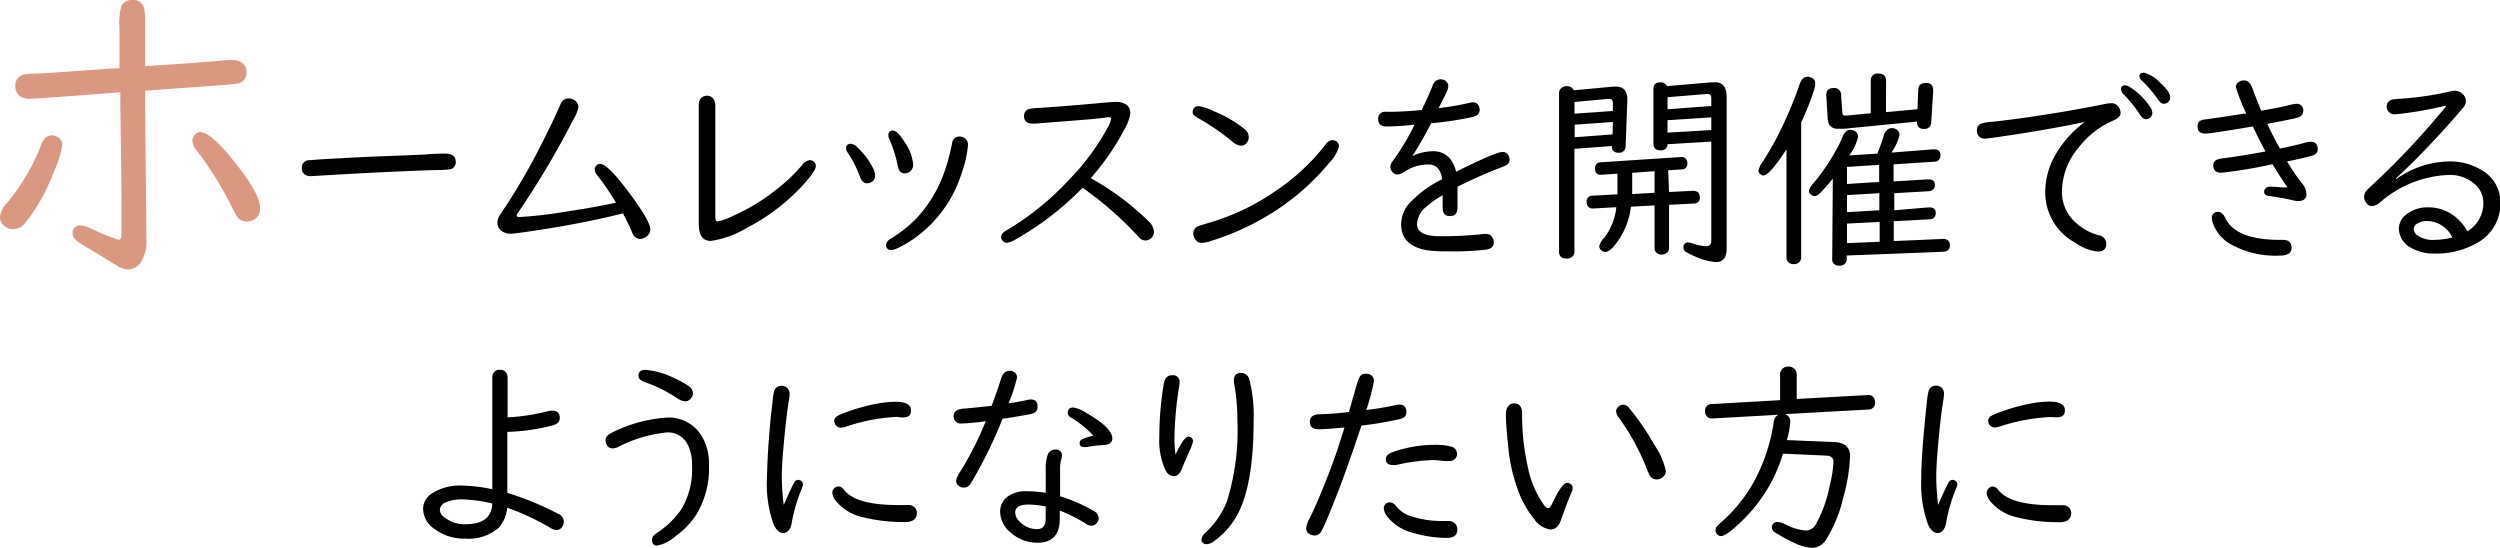 <svg xmlns="http://www.w3.org/2000/svg" viewBox="0 0 292.95 64.18"><defs><style>.cls-1{fill:#da9880;}</style></defs><g id="レイヤー_2" data-name="レイヤー 2"><g id="レイヤー_1-2" data-name="レイヤー 1"><path class="cls-1" d="M6.07,15.86a1.24,1.24,0,0,1,.61.16,1,1,0,0,1,.62,1,13.52,13.52,0,0,1-1.13,3.44A21.26,21.26,0,0,1,3,26.07a1.9,1.9,0,0,1-1.43.79,1.59,1.59,0,0,1-1-.34A1.34,1.34,0,0,1,0,25.39a2.78,2.78,0,0,1,.82-1.6,24.85,24.85,0,0,0,4.06-6.95C5.14,16.18,5.54,15.86,6.07,15.86ZM14,8c0-1.81,0-3.39,0-4.73A7.31,7.31,0,0,1,14.24.66,1.38,1.38,0,0,1,15.51,0a1.28,1.28,0,0,1,1.38,1A7.51,7.51,0,0,1,17,2.75c0,1.71,0,3.38,0,5q6.48-.4,9.81-.72a3.86,3.86,0,0,1,.5,0,1.68,1.68,0,0,1,.9.24,1.22,1.22,0,0,1,.67,1.17,1.28,1.28,0,0,1-1.1,1.37c-.15,0-.5.07-1.05.11l-8.93.65-.8.06L17,12q.15,15.75.16,16a4.86,4.86,0,0,1-.51,2.48A1.91,1.91,0,0,1,15,31.58a2.9,2.9,0,0,1-1.39-.51l-2.2-1.34L9.45,28.55c-.62-.39-.93-.76-.93-1.13a.84.84,0,0,1,.93-1,2.6,2.6,0,0,1,1,.28c1.45.65,2.48,1.08,3.11,1.29a1.48,1.48,0,0,0,.41.1c.18,0,.27-.27.27-.79,0,0,0-.13,0-.35q0-.76,0-3.75,0-.46-.14-11l0-1.39q-9.78.77-10.72.76a1.85,1.85,0,0,1-1-.27,1.39,1.39,0,0,1-.58-1.21,1.26,1.26,0,0,1,1-1.35A6,6,0,0,1,4,8.63c.85,0,3.88-.24,9.11-.6Zm9.51,7.5c.89,0,2.39,1.39,4.52,4.18,1.62,2.11,2.44,3.67,2.44,4.69A1.5,1.5,0,0,1,30,25.57a1.76,1.76,0,0,1-1.09.39,1.4,1.4,0,0,1-1.16-.61c-.06-.09-.2-.35-.43-.78a41.44,41.44,0,0,0-4.23-6.89,2,2,0,0,1-.55-1.18,1.08,1.08,0,0,1,.29-.7A1,1,0,0,1,23.55,15.45Z"/><path d="M52.13,18c.84,0,1.27.31,1.27.94a.83.83,0,0,1-.53.87,8.51,8.51,0,0,1-1.44.11q-5.57.15-14.94.72h-.14a1.1,1.1,0,0,1-.67-.22.87.87,0,0,1-.31-.72.86.86,0,0,1,.83-.93q.18,0,1.23-.09c3.07-.17,5.43-.3,7.09-.36,3.25-.12,5-.2,5.36-.22C51,18,51.74,18,52.13,18Z"/><path d="M73,25q-3.92,1-9,1.82c-2.43.38-3.82.57-4.19.57a1.75,1.75,0,0,1-1-.3,1.16,1.16,0,0,1-.52-1,1.61,1.61,0,0,1,.26-.84c.07-.12.28-.46.66-1A73.17,73.17,0,0,0,63.89,16c.67-1.32,1.26-2.57,1.77-3.74a1,1,0,0,1,1-.72,1.15,1.15,0,0,1,.68.22.93.93,0,0,1,.43.81A4.18,4.18,0,0,1,67.19,14,102.43,102.43,0,0,1,60.72,24.9a.72.72,0,0,0-.17.35c0,.12.11.18.34.18a46.16,46.16,0,0,0,4.9-.55c2.15-.31,4.28-.68,6.39-1.13A31.77,31.77,0,0,0,70,20.55a1.11,1.11,0,0,1-.31-.7.61.61,0,0,1,.2-.46.6.6,0,0,1,.46-.19c.58,0,1.81,1.25,3.66,3.77q2.19,3,2.19,3.9a1,1,0,0,1-.47.86A1.17,1.17,0,0,1,75,28a1,1,0,0,1-.91-.71C73.92,26.8,73.53,26.06,73,25Z"/><path d="M83.82,12.25V25.42c0,.35.09.53.26.53a6.71,6.71,0,0,0,1.76-.63,22.94,22.94,0,0,0,5.32-3.26A19,19,0,0,0,94,19.33a1.31,1.31,0,0,1,.89-.56.7.7,0,0,1,.49.19.66.66,0,0,1,.22.5c0,.35-.43,1-1.3,2a23.53,23.53,0,0,1-6.75,5.22,11.23,11.23,0,0,1-4.25,1.55c-1,0-1.42-.7-1.42-2.09V12.25a1.11,1.11,0,0,1,.18-.65.93.93,0,0,1,.77-.38.86.86,0,0,1,.83.48A1.24,1.24,0,0,1,83.82,12.25Z"/><path d="M99.69,16.85a1.17,1.17,0,0,1,.77.42,8.52,8.52,0,0,1,1.87,2.49,2,2,0,0,1,.21.82.79.79,0,0,1-.32.69,1,1,0,0,1-.62.21c-.38,0-.66-.26-.83-.77a13.13,13.13,0,0,0-1.46-2.86.84.84,0,0,1-.16-.49Q99.15,16.85,99.69,16.85ZM112.45,16a1,1,0,0,1,.36.06.94.94,0,0,1,.61,1,12.08,12.08,0,0,1-.66,3,14.85,14.85,0,0,1-5,7.41A13.34,13.34,0,0,1,105,29.16a1.37,1.37,0,0,1-.56.13.53.53,0,0,1-.6-.6c0-.26.18-.5.53-.72a15.27,15.27,0,0,0,2.94-2.3,15.57,15.57,0,0,0,3.44-5.77,24.15,24.15,0,0,0,.82-3.15A.85.85,0,0,1,112.45,16Zm-7.78-.68c.33,0,.77.44,1.33,1.32a5.35,5.35,0,0,1,1,2.6,1,1,0,0,1-.47.93,1.07,1.07,0,0,1-.53.15c-.42,0-.68-.28-.8-.85a14.27,14.27,0,0,0-1-3.19.91.91,0,0,1-.09-.37A.51.51,0,0,1,104.67,15.29Z"/><path d="M126.86,22a34.64,34.64,0,0,1-7.76,6,2.94,2.94,0,0,1-1.09.45.64.64,0,0,1-.57-.3.65.65,0,0,1-.13-.38.69.69,0,0,1,.3-.54c0-.05.34-.23.85-.55A32.75,32.75,0,0,0,125.33,21a27.36,27.36,0,0,0,4.5-6.12,3.16,3.16,0,0,0,.37-.94c0-.13-.09-.2-.29-.2a4,4,0,0,0-.57.07c-1,.12-2.63.26-4.79.42l-3.21.25H121c-.66,0-1-.29-1-.86a.81.81,0,0,1,.68-.87,6,6,0,0,1,1-.1q2.85-.18,6.28-.49c1.59-.15,2.54-.22,2.84-.22a2,2,0,0,1,1.12.29,1.12,1.12,0,0,1,.53,1,4.74,4.74,0,0,1-.64,1.83,28.94,28.94,0,0,1-4,5.82A30.94,30.94,0,0,1,134.66,26a1.73,1.73,0,0,1,.56,1.15,1,1,0,0,1-.3.73,1,1,0,0,1-.7.3,1,1,0,0,1-.66-.27l-.44-.48A41.16,41.16,0,0,0,126.86,22Z"/><path d="M140.51,12.44a7,7,0,0,1,1.82.63,14.13,14.13,0,0,1,3.51,2.06,1.21,1.21,0,0,1,.49.94,1.09,1.09,0,0,1-.21.64.84.84,0,0,1-.71.36,1.82,1.82,0,0,1-1.07-.54,28.07,28.07,0,0,0-4.05-2.75c-.35-.21-.53-.42-.53-.63C139.76,12.68,140,12.44,140.51,12.44Zm15.67,4a.68.68,0,0,1,.46.16.7.7,0,0,1,.26.55,4.38,4.38,0,0,1-1.14,1.93,27.69,27.69,0,0,1-7.18,6.16,30.32,30.32,0,0,1-6.69,3,4,4,0,0,1-1,.22.93.93,0,0,1-.91-.55,1.11,1.11,0,0,1-.15-.55.91.91,0,0,1,.51-.83c.1-.05.62-.21,1.55-.49a26.66,26.66,0,0,0,7.58-3.66A24.9,24.9,0,0,0,155.28,17,1.17,1.17,0,0,1,156.18,16.41Z"/><path d="M170.79,21.88v2.44c0,.67-.29,1-.88,1s-.86-.33-.86-1V22.88a10.17,10.17,0,0,0-1.9,1.34,2.76,2.76,0,0,0-1.11,2c0,1,.91,1.46,2.71,1.46a43.11,43.11,0,0,0,5.17-.27h.24a.79.79,0,0,1,.72.43,1,1,0,0,1,.16.58c0,.46-.29.73-.88.83a33.91,33.91,0,0,1-4.53.2,15.44,15.44,0,0,1-2.5-.14q-2.94-.55-2.94-3a3.67,3.67,0,0,1,.89-2.41A13.11,13.11,0,0,1,169,21c-.18-1.15-.7-1.72-1.57-1.72a4.9,4.9,0,0,0-2.83.83,1.67,1.67,0,0,1-.86.34.74.74,0,0,1-.58-.3.92.92,0,0,1-.24-.61,1.14,1.14,0,0,1,.29-.68,28,28,0,0,0,2.55-4.26,28.91,28.91,0,0,1-3.26.22c-.69,0-1-.28-1-.84a.79.79,0,0,1,.9-.88h.45q1.55,0,3.75-.21c.41-.84.84-1.79,1.27-2.84a1,1,0,0,1,.95-.76.87.87,0,0,1,.42.1.77.77,0,0,1,.47.71,1.49,1.49,0,0,1-.18.63c0,.08-.12.25-.23.5l-.72,1.44a34.7,34.7,0,0,0,3.63-.62,1.85,1.85,0,0,1,.39-.06.72.72,0,0,1,.72.51,1.11,1.11,0,0,1,.07.37c0,.42-.27.7-.8.83a37.85,37.85,0,0,1-4.89.74,40.38,40.38,0,0,1-2.15,3.76l0,.07a5.69,5.69,0,0,1,2.37-.55c1.39,0,2.3.8,2.71,2.4,3.1-1.54,4.91-2.31,5.4-2.31a.77.77,0,0,1,.7.34,1.1,1.1,0,0,1,.16.55.69.69,0,0,1-.31.61,2.4,2.4,0,0,1-.53.25A56.56,56.56,0,0,0,170.79,21.88Z"/><path d="M188.88,17.11l-4.39.33V29.5a.75.75,0,0,1-.26.58.93.93,0,0,1-.65.22c-.59,0-.89-.26-.89-.8V10.93a.78.78,0,0,1,.28-.62,1,1,0,0,1,.61-.21.87.87,0,0,1,.84.48l4.6-.43h.34c.93,0,1.37.55,1.33,1.66l-.2,5.32a.73.73,0,0,1-.83.76A.69.69,0,0,1,188.88,17.11ZM189,13l0-.92c0-.32-.13-.49-.41-.5h-.09l-4,.37v1.37ZM189,14.29l-4.48.32v1.47l4.44-.33Zm6.58,8.21,2.79-.14q.81,0,.81.75a.65.65,0,0,1-.67.74l-2.93.15v5.07a.69.69,0,0,1-.18.49.91.91,0,0,1-.68.27.86.86,0,0,1-.72-.33.75.75,0,0,1-.12-.43v-5l-2.77.15a8.76,8.76,0,0,1-2,4.64c-.39.44-.72.66-1,.66a.78.78,0,0,1-.51-.22.59.59,0,0,1-.2-.44,2.09,2.09,0,0,1,.58-1,7,7,0,0,0,1.42-3.58l-2.68.15h-.1a.65.65,0,0,1-.64-.43.78.78,0,0,1-.06-.31.66.66,0,0,1,.68-.76l2.93-.16v-.16c0-.24,0-.5,0-.78V20.35l-1.86.13h-.09c-.45,0-.67-.24-.67-.72a.64.64,0,0,1,.64-.74L197,18.4h0a.66.66,0,0,1,.72.73.63.63,0,0,1-.64.72l-1.6.1Zm-1.7.09V20.06l-2.62.19v1.58c0,.32,0,.62,0,.91Zm6.65-6-5.13.31a.72.72,0,0,1-.82.71c-.56,0-.83-.25-.83-.75V10.41c0-.51.27-.76.83-.76a.76.76,0,0,1,.75.44l5.18-.44h.39a1.2,1.2,0,0,1,1.29.78,3.18,3.18,0,0,1,.14,1V29.13c0,1.05-.42,1.58-1.26,1.58a7.05,7.05,0,0,1-2.33-.61,10,10,0,0,1-1.12-.54.63.63,0,0,1-.35-.55.51.51,0,0,1,.57-.59,2.28,2.28,0,0,1,.64.15,5.08,5.08,0,0,0,1.48.28q.57,0,.57-.69Zm0-4.17v-.91c0-.36-.17-.53-.52-.5l-4.61.38V12.8Zm0,1.33-5.13.33v1.46l5.13-.3Z"/><path d="M211.06,14.31V30.18a.72.72,0,0,1-.18.49.84.84,0,0,1-.68.28.85.85,0,0,1-.74-.34.73.73,0,0,1-.12-.43V17.5q-2,3.06-2.7,3.06a.53.53,0,0,1-.36-.16.55.55,0,0,1-.23-.44,3.42,3.42,0,0,1,.59-1.14A35,35,0,0,0,209,14.5a43.83,43.83,0,0,0,1.88-4.63c.2-.59.52-.88.95-.88a.86.86,0,0,1,.41.1.75.75,0,0,1,.47.74,3.45,3.45,0,0,1-.21.94,34.26,34.26,0,0,1-1.35,3.4Zm5.64,3.9L220,18c.36-.95.61-1.65.73-2.1s.48-.89.95-.89a1.15,1.15,0,0,1,.41.08.76.76,0,0,1,.49.74,5.88,5.88,0,0,1-.85,1.91l-.07.14,4.84-.38h.12c.51,0,.76.22.76.67a.7.7,0,0,1-.74.78l-4.75.31v2l3.92-.24H226c.49,0,.73.22.73.65s-.25.72-.76.74l-4,.23v2L226,24.3h.06c.51,0,.77.22.77.67s-.25.71-.75.73l-4.17.22v2.33L227.6,28h.06a.86.86,0,0,1,.57.14.66.66,0,0,1,.26.58q0,.75-.81.78l-11.28.44v.34a.76.76,0,0,1-.86.84.73.73,0,0,1-.84-.84l.07-9.35a21.71,21.71,0,0,1-1.52,1.72.93.93,0,0,1-.62.33.61.61,0,0,1-.38-.15.61.61,0,0,1-.28-.49,2.23,2.23,0,0,1,.57-.92,23.86,23.86,0,0,0,3-4.56c.14-.29.27-.57.38-.85.21-.53.51-.79.91-.79a.92.92,0,0,1,.52.14.78.78,0,0,1,.38.7A6,6,0,0,1,216.7,18.21ZM221,13.14l3.69-.34.09-2.3c0-.52.33-.78.92-.78s.83.3.83.89v.11l-.23,3.56a.78.78,0,0,1-.86.83c-.54,0-.81-.29-.81-.86l-8.47.83a7,7,0,0,1-.72,0,1.14,1.14,0,0,1-1.09-.47,2.3,2.3,0,0,1-.19-.87L214,11.15c0-.55.25-.83.87-.83a.78.78,0,0,1,.87.83l.14,2q0,.39.33.39h.21l2.8-.27V9.48a.78.78,0,0,1,.89-.86c.6,0,.9.29.9.86ZM216.43,26.2l0,2.29,3.83-.16V26Zm0-3.34v2l3.79-.22v-2Zm0-3.3,0,2,3.77-.24V19.32Z"/><path d="M244.29,14.3c-3.17.65-6.37,1.21-9.58,1.67-1.22.18-1.91.27-2.05.27a.89.89,0,0,1-1-1,.77.77,0,0,1,.56-.78,7.17,7.17,0,0,1,1.32-.2c1.5-.15,3.6-.43,6.28-.85s4.84-.82,6.81-1.22a3.26,3.26,0,0,1,.68-.09,1,1,0,0,1,1,.51,1.36,1.36,0,0,1,.18.65q0,.5-.87.87a10.15,10.15,0,0,0-4,3.1,8.13,8.13,0,0,0-2,5.17A4.8,4.8,0,0,0,243,25.87a6.53,6.53,0,0,0,2.93,1.7,1,1,0,0,1,.88,1c0,.6-.33.91-1,.91a5.37,5.37,0,0,1-2.57-1,6.7,6.7,0,0,1-3.58-6,8.8,8.8,0,0,1,.95-3.89A12.48,12.48,0,0,1,244.29,14.3ZM249,10a1.27,1.27,0,0,1,.68.27A8.08,8.08,0,0,1,252,12.6a1.23,1.23,0,0,1,.21.61.72.72,0,0,1-.25.57.81.81,0,0,1-.53.18c-.22,0-.45-.18-.68-.53a14,14,0,0,0-1.84-2.3,1,1,0,0,1-.36-.63A.41.41,0,0,1,249,10Zm2.15-1.51a4.06,4.06,0,0,1,2,1.23c.77.69,1.15,1.25,1.15,1.67a.71.71,0,0,1-.26.6.85.85,0,0,1-.48.17c-.23,0-.45-.16-.67-.48a15,15,0,0,0-1.84-2.17.93.93,0,0,1-.36-.57C250.71,8.68,250.87,8.53,251.18,8.53Z"/><path d="M263.22,13.3A20.58,20.58,0,0,1,262,10.2a.68.68,0,0,1,.38-.62,1.11,1.11,0,0,1,.59-.16c.43,0,.76.33,1,1s.58,1.54,1,2.55c1.71-.29,2.9-.54,3.59-.73a2.11,2.11,0,0,1,.5-.07.74.74,0,0,1,.83.85c0,.42-.28.69-.86.82-.83.19-1.94.41-3.36.67.57,1.2,1.07,2.16,1.5,2.9,1.3-.27,2.26-.5,2.87-.67a2.87,2.87,0,0,1,.73-.13c.55,0,.82.3.82.89,0,.37-.22.62-.66.74-.65.19-1.63.42-2.93.68a23.26,23.26,0,0,0,1.72,2.52,2.14,2.14,0,0,1,.55,1.33c0,.52-.34.79-1,.79a2.64,2.64,0,0,1-.59-.09,26.63,26.63,0,0,0-2.77-.5c-.4-.05-.6-.22-.6-.5s.24-.6.72-.6q.31,0,1.44.09l.59,0c-.49-.68-1.08-1.59-1.77-2.72a52.21,52.21,0,0,1-6,1c-.63,0-.94-.29-.94-.88a.69.69,0,0,1,.5-.67,3.06,3.06,0,0,1,.7-.15c1.44-.18,3.08-.45,4.92-.79-.6-1.12-1.09-2.09-1.48-2.93l-.38.06q-4.62.78-5.19.78c-.61,0-.91-.29-.91-.86s.33-.75,1-.82c.51-.06,2-.28,4.35-.65Zm4,14.81h.3c.68,0,1,.31,1,.92s-.45.92-1.35.92a10.75,10.75,0,0,1-6-1.46,4.67,4.67,0,0,1-1.87-2.35,1.58,1.58,0,0,1-.11-.54.67.67,0,0,1,.75-.77q.48,0,.84.75C261.58,27.26,263.73,28.11,267.2,28.11Z"/><path d="M286.5,12.4a41.92,41.92,0,0,1-5.86,1,.94.94,0,0,1-.75-.32.83.83,0,0,1-.21-.58.78.78,0,0,1,.6-.82,5.81,5.81,0,0,1,.83-.1,36.37,36.37,0,0,0,6.1-.89,1.91,1.91,0,0,1,.42-.06,1.34,1.34,0,0,1,.88.33,1.11,1.11,0,0,1,.15,1.63c-.22.28-.86,1-1.92,2.2q-3.17,3.53-6,6.13l.07.05a10.91,10.91,0,0,1,6.13-2.05,7,7,0,0,1,3.83,1A4.32,4.32,0,0,1,293,23.7a5.25,5.25,0,0,1-2.65,4.72,9.56,9.56,0,0,1-5.14,1.29,5.1,5.1,0,0,1-2.59-.63,2.58,2.58,0,0,1-1.52-2.25,2.11,2.11,0,0,1,.78-1.63,4,4,0,0,1,2.72-.9,4.9,4.9,0,0,1,3.39,1.35,5.69,5.69,0,0,1,1.14,1.46A3.87,3.87,0,0,0,291,23.77a2.91,2.91,0,0,0-1.17-2.33,4.41,4.41,0,0,0-2.92-.94,13,13,0,0,0-8,3.2,1.66,1.66,0,0,1-1,.45.74.74,0,0,1-.6-.34,1.2,1.2,0,0,1-.29-.74,1.14,1.14,0,0,1,.31-.76c.06-.07.33-.32.78-.75a92.74,92.74,0,0,0,8.52-9.1Zm.86,15.43a3.32,3.32,0,0,0-2.88-1.93,2.16,2.16,0,0,0-1.32.36.76.76,0,0,0-.32.59,1,1,0,0,0,.4.71,3.15,3.15,0,0,0,2,.55A9.28,9.28,0,0,0,287.36,27.83Z"/><path d="M57.69,57.33v-13c0-.67.29-1,.88-1s.91.34.91,1v4.58a24.47,24.47,0,0,0,4.75-.73,1.8,1.8,0,0,1,.45-.06c.6,0,.91.28.91.84s-.33.76-1,.93a23.53,23.53,0,0,1-5.14.72v7.15a34.26,34.26,0,0,1,5.94,2.44,1,1,0,0,1,.51,1.5.79.79,0,0,1-.7.41,2,2,0,0,1-.89-.36,28.08,28.08,0,0,0-4.88-2.25,4,4,0,0,1-1,2.35,5.33,5.33,0,0,1-3.93,1.26,5.69,5.69,0,0,1-3.67-1.19,2.83,2.83,0,0,1-1.25-2.26,2.17,2.17,0,0,1,1-1.82,6.08,6.08,0,0,1,3.61-.94A18.37,18.37,0,0,1,57.69,57.33Zm0,1.67a17.34,17.34,0,0,0-3.46-.48,4.72,4.72,0,0,0-2,.35,1,1,0,0,0-.69.89,1.15,1.15,0,0,0,.52.85,3.76,3.76,0,0,0,2.48.82c2,0,3-.76,3.14-2.27V59Z"/><path d="M78.18,48.93a4.5,4.5,0,0,1,4,2.09,6.26,6.26,0,0,1,.9,3.49,10.45,10.45,0,0,1-1.48,5.78,9.66,9.66,0,0,1-2.45,2.55A4.42,4.42,0,0,1,77,63.93c-.39,0-.59-.21-.59-.65s.22-.6.68-.9a10.37,10.37,0,0,0,2.7-2.63,9,9,0,0,0,1.3-5.22,5,5,0,0,0-.59-2.59,2.58,2.58,0,0,0-2.31-1.27,15.64,15.64,0,0,0-5.82,1.74,1.46,1.46,0,0,1-.58.13.73.73,0,0,1-.71-.45,1.33,1.33,0,0,1-.12-.55c0-.36.32-.67.94-.94A16.9,16.9,0,0,1,78.18,48.93Zm-2.56-5.59a9.09,9.09,0,0,1,3.22.89,11.16,11.16,0,0,1,1.85,1,1.07,1.07,0,0,1,.51.87.88.88,0,0,1-.2.54.85.85,0,0,1-.74.38,1.89,1.89,0,0,1-1-.42,16.74,16.74,0,0,0-3.72-1.83c-.49-.19-.73-.43-.73-.72C74.83,43.56,75.09,43.34,75.62,43.34Z"/><path d="M91.84,59.17c.53-1.22.92-2.07,1.18-2.54.13-.27.3-.4.5-.4a.56.56,0,0,1,.57.52,1.93,1.93,0,0,1-.13.48,19.86,19.86,0,0,0-1.18,4,1.74,1.74,0,0,1-.35.9.81.81,0,0,1-.62.33c-.47,0-.85-.34-1.15-1a13.84,13.84,0,0,1-.79-5.35A89.7,89.7,0,0,1,90.54,47a6.82,6.82,0,0,1,.18-1.18.87.87,0,0,1,.88-.61.88.88,0,0,1,.73.35,1,1,0,0,1,.2.62,6,6,0,0,1-.1.8c-.25,1.57-.48,3.69-.7,6.34q-.12,1.64-.12,2.7A28.78,28.78,0,0,0,91.84,59.17ZM98.24,57a.84.84,0,0,1,.65.38c.92,1.2,3,1.8,6.33,1.8.34,0,.65,0,.91,0h.28a1,1,0,0,1,.84.36.92.92,0,0,1,.19.58,1,1,0,0,1-.42.84,2.06,2.06,0,0,1-1.13.21,19.35,19.35,0,0,1-4.72-.55,5.61,5.61,0,0,1-3.11-1.79,1.85,1.85,0,0,1-.53-1.07.71.71,0,0,1,.18-.49A.73.73,0,0,1,98.24,57Zm6.82-8.15A21.8,21.8,0,0,0,99.12,50a2.2,2.2,0,0,1-.54.11.74.74,0,0,1-.75-.48.88.88,0,0,1-.08-.33c0-.28.25-.53.73-.73a21.72,21.72,0,0,1,4.3-1.27,12,12,0,0,1,2.15-.22c1.21,0,1.82.33,1.82,1s-.36.84-1.08.84Z"/><path d="M116.2,47.55c.4-1.06.78-2.13,1.12-3.22.19-.59.51-.88,1-.88a1,1,0,0,1,.35.06.73.73,0,0,1,.5.76,17.72,17.72,0,0,1-1,3c.86-.13,1.59-.26,2.19-.4a2.08,2.08,0,0,1,.42-.06c.53,0,.8.27.8.83s-.3.79-.89.9c-1,.19-2.07.36-3.21.53A52.71,52.71,0,0,1,114,56.24l-.3.48a.94.94,0,0,1-.77.42.88.88,0,0,1-.53-.17.73.73,0,0,1-.36-.63,2.6,2.6,0,0,1,.47-1.05,39,39,0,0,0,3-5.93,27.68,27.68,0,0,1-2.92.27.76.76,0,0,1-.66-.32.84.84,0,0,1-.19-.55c0-.53.4-.82,1.19-.88S114.77,47.72,116.2,47.55Zm6.34,10.2V54.92a4.37,4.37,0,0,1,.24-1.66.9.9,0,0,1,.9-.58.68.68,0,0,1,.76.77,1.69,1.69,0,0,1-.1.45,4.11,4.11,0,0,0-.12,1.14v3.11a19.12,19.12,0,0,1,3.87,1.68,1.09,1.09,0,0,1,.66.89.81.81,0,0,1-.15.46.86.86,0,0,1-.72.43,1.49,1.49,0,0,1-.7-.28,17.56,17.56,0,0,0-3-1.5v1c0,1.84-.88,2.77-2.63,2.77a4.65,4.65,0,0,1-3.06-1.15A3.14,3.14,0,0,1,117.2,60a2.13,2.13,0,0,1,1-1.89,3.67,3.67,0,0,1,2.07-.55A14.58,14.58,0,0,1,122.54,57.75Zm0,1.6a11.64,11.64,0,0,0-2-.23c-1,0-1.58.31-1.58.92a1.5,1.5,0,0,0,.5,1.06,2.8,2.8,0,0,0,2.07.9c.67,0,1-.4,1-1.19Zm5.58-8.3a11.52,11.52,0,0,0-2.63-2.12.66.66,0,0,1-.37-.56c0-.42.23-.62.68-.62a4.11,4.11,0,0,1,1.48.63q3.06,1.74,3.06,3,0,.77-1.2.78a15.19,15.19,0,0,0-1.82.23l-.25,0c-.37,0-.56-.15-.56-.44a.52.52,0,0,1,.36-.51A7.89,7.89,0,0,1,128.12,51.05Z"/><path d="M137.75,53.27c.66-1.4,1.16-2.11,1.52-2.11a.56.56,0,0,1,.27.08.52.52,0,0,1,.26.48,5.86,5.86,0,0,1-.5,1.31c-.4.92-.67,1.54-.79,1.87-.23.59-.54.89-.93.89a1.11,1.11,0,0,1-1-.68,8.28,8.28,0,0,1-.73-3.92,37.69,37.69,0,0,1,.51-6.15c.1-.71.43-1.07,1-1.07a.76.76,0,0,1,.86.86c0,.08,0,.29-.08.63a42.33,42.33,0,0,0-.52,5.94A14.69,14.69,0,0,0,137.75,53.27Zm7.65-9.57a1,1,0,0,1,1,.76,17.19,17.19,0,0,1,.5,4.85q0,7.78-2.06,11.28a9.21,9.21,0,0,1-2.59,2.83,1.56,1.56,0,0,1-.88.35.61.61,0,0,1-.46-.2.47.47,0,0,1-.12-.32,1.14,1.14,0,0,1,.44-.8,10.07,10.07,0,0,0,2.54-3.69,28.06,28.06,0,0,0,1.23-9.5,24.52,24.52,0,0,0-.37-4.26,2.58,2.58,0,0,1-.05-.43C144.6,44,144.87,43.7,145.4,43.7Z"/><path d="M158.07,48.27c.44-1.53.76-2.69,1-3.48s.5-1,1-1,.93.29.93.87a25.24,25.24,0,0,1-.9,3.38,32.6,32.6,0,0,0,3.43-.57,2.32,2.32,0,0,1,.46-.06q.81,0,.81.9c0,.41-.26.68-.77.8a42.11,42.11,0,0,1-4.5.76q-2.16,6.56-4,10.88a16.51,16.51,0,0,1-.69,1.5.89.89,0,0,1-.79.5,1.24,1.24,0,0,1-.49-.11.78.78,0,0,1-.5-.77,3,3,0,0,1,.4-1.12q.78-1.56,2-4.63c.55-1.41.95-2.51,1.21-3.28.38-1.16.67-2.07.88-2.75-1.44.14-2.44.21-3,.21-.71,0-1.06-.29-1.06-.87s.4-.88,1.19-.89A31.52,31.52,0,0,0,158.07,48.27Zm4.81,10.6a.91.91,0,0,1,.69.42,3.72,3.72,0,0,0,2,1.27,11.37,11.37,0,0,0,3.43.49h.74a1,1,0,0,1,.92.52,1,1,0,0,1,.11.46c0,.68-.41,1-1.22,1a13.9,13.9,0,0,1-4-.6,5.5,5.5,0,0,1-2.9-1.79,1.86,1.86,0,0,1-.5-1.07.72.72,0,0,1,.22-.52A.69.69,0,0,1,162.88,58.87Zm5.17-6.74a7.16,7.16,0,0,1,2,.2.87.87,0,0,1,.68.88.75.75,0,0,1-.24.57,1,1,0,0,1-.73.25A7.43,7.43,0,0,1,169,54a10.39,10.39,0,0,0-1.14-.09,22.08,22.08,0,0,0-4.26.58,1.8,1.8,0,0,1-.37,0q-.84,0-.84-.69,0-.5.69-.78a13.2,13.2,0,0,1,1.51-.46A14,14,0,0,1,168.05,52.13Z"/><path d="M177.44,47.27c.61,0,.92.4.92,1.2a27.6,27.6,0,0,0,.7,6.38,11.31,11.31,0,0,0,1.88,4.35c.18.22.34.34.48.34s.29-.16.44-.48c.78-1.65,1.37-2.48,1.76-2.48a.79.79,0,0,1,.35.09.58.58,0,0,1,.32.55,1.69,1.69,0,0,1-.16.53c-.35.8-.76,1.87-1.22,3.2-.26.74-.67,1.1-1.23,1.1a2.83,2.83,0,0,1-1.92-1.24,12,12,0,0,1-2-3.7,19.51,19.51,0,0,1-1-4.51c-.2-1.89-.3-3.24-.3-4S176.76,47.27,177.44,47.27Zm12.78.15a.87.87,0,0,1,.65.35,29.27,29.27,0,0,1,2.95,4.3,8.71,8.71,0,0,1,1.38,3.1.92.92,0,0,1-.46.82,1.09,1.09,0,0,1-.61.19.93.93,0,0,1-.81-.45,6.19,6.19,0,0,1-.3-.67,26.77,26.77,0,0,0-3.34-6.14,1.22,1.22,0,0,1-.3-.72.63.63,0,0,1,.21-.48A.86.86,0,0,1,190.22,47.42Z"/><path d="M209.1,48.53a.84.84,0,0,1,.68.95,9.43,9.43,0,0,1-.4,2.09l5.47.23a2.76,2.76,0,0,1,1.37.35,1.61,1.61,0,0,1,.56,1.41,20.1,20.1,0,0,1-.78,4.72,16.12,16.12,0,0,1-2,4.92,2,2,0,0,1-1.71,1,6.08,6.08,0,0,1-2.28-.7c-.75-.37-1.39-.72-1.94-1.06a.79.79,0,0,1-.45-.64.72.72,0,0,1,.11-.36.6.6,0,0,1,.55-.28,2.18,2.18,0,0,1,.83.24,6.52,6.52,0,0,0,2.49.77,1.37,1.37,0,0,0,1.18-.73,15,15,0,0,0,1.61-4.48,14.66,14.66,0,0,0,.46-2.82q0-.7-.81-.75l-4.88-.22-.23,0a18.2,18.2,0,0,1-4.67,7.74c-1.3,1.28-2.16,1.91-2.59,1.91a.66.66,0,0,1-.5-.25.72.72,0,0,1-.15-.43.88.88,0,0,1,.29-.6l.61-.55a17.53,17.53,0,0,0,4.25-5.84,21,21,0,0,0,1.67-5.66,1,1,0,0,1,.57-.89l-7.82.44h-.05a.63.63,0,0,1-.45-.17.81.81,0,0,1-.28-.67.74.74,0,0,1,.78-.85l8-.46v-3a.91.91,0,0,1,.27-.68,1,1,0,0,1,.69-.25.94.94,0,0,1,.82.38.84.84,0,0,1,.17.55v2.86l8.38-.46a.76.76,0,0,1,.51.16.91.91,0,0,1,.29.69.76.76,0,0,1-.8.85Z"/><path d="M227.11,59.17c.53-1.22.92-2.07,1.17-2.54.14-.27.31-.4.5-.4a.51.51,0,0,1,.28.07.52.52,0,0,1,.3.45,1.67,1.67,0,0,1-.14.48,19.07,19.07,0,0,0-1.17,4,1.83,1.83,0,0,1-.35.9.83.83,0,0,1-.63.33c-.46,0-.84-.34-1.14-1a13.81,13.81,0,0,1-.8-5.35c0-2,.23-5,.67-9.08A7.57,7.57,0,0,1,226,45.8a.86.86,0,0,1,.88-.61.89.89,0,0,1,.73.35,1,1,0,0,1,.19.62,7.35,7.35,0,0,1-.09.8c-.26,1.57-.49,3.69-.7,6.34q-.12,1.64-.12,2.7A28.78,28.78,0,0,0,227.11,59.17Zm6.4-2.15a.82.82,0,0,1,.64.38q1.4,1.8,6.34,1.8c.34,0,.64,0,.9,0h.28a1,1,0,0,1,.84.36.93.93,0,0,1,.2.58,1,1,0,0,1-.43.84,2,2,0,0,1-1.12.21,19.29,19.29,0,0,1-4.72-.55,5.64,5.64,0,0,1-3.12-1.79,1.83,1.83,0,0,1-.52-1.07.71.71,0,0,1,.18-.49A.72.72,0,0,1,233.51,57Zm6.82-8.15a21.79,21.79,0,0,0-6,1.11,2.06,2.06,0,0,1-.53.11.74.74,0,0,1-.76-.48.85.85,0,0,1-.07-.33c0-.28.24-.53.73-.73a21.72,21.72,0,0,1,4.3-1.27,12,12,0,0,1,2.15-.22c1.21,0,1.81.33,1.81,1s-.35.84-1.07.84Z"/></g></g></svg>